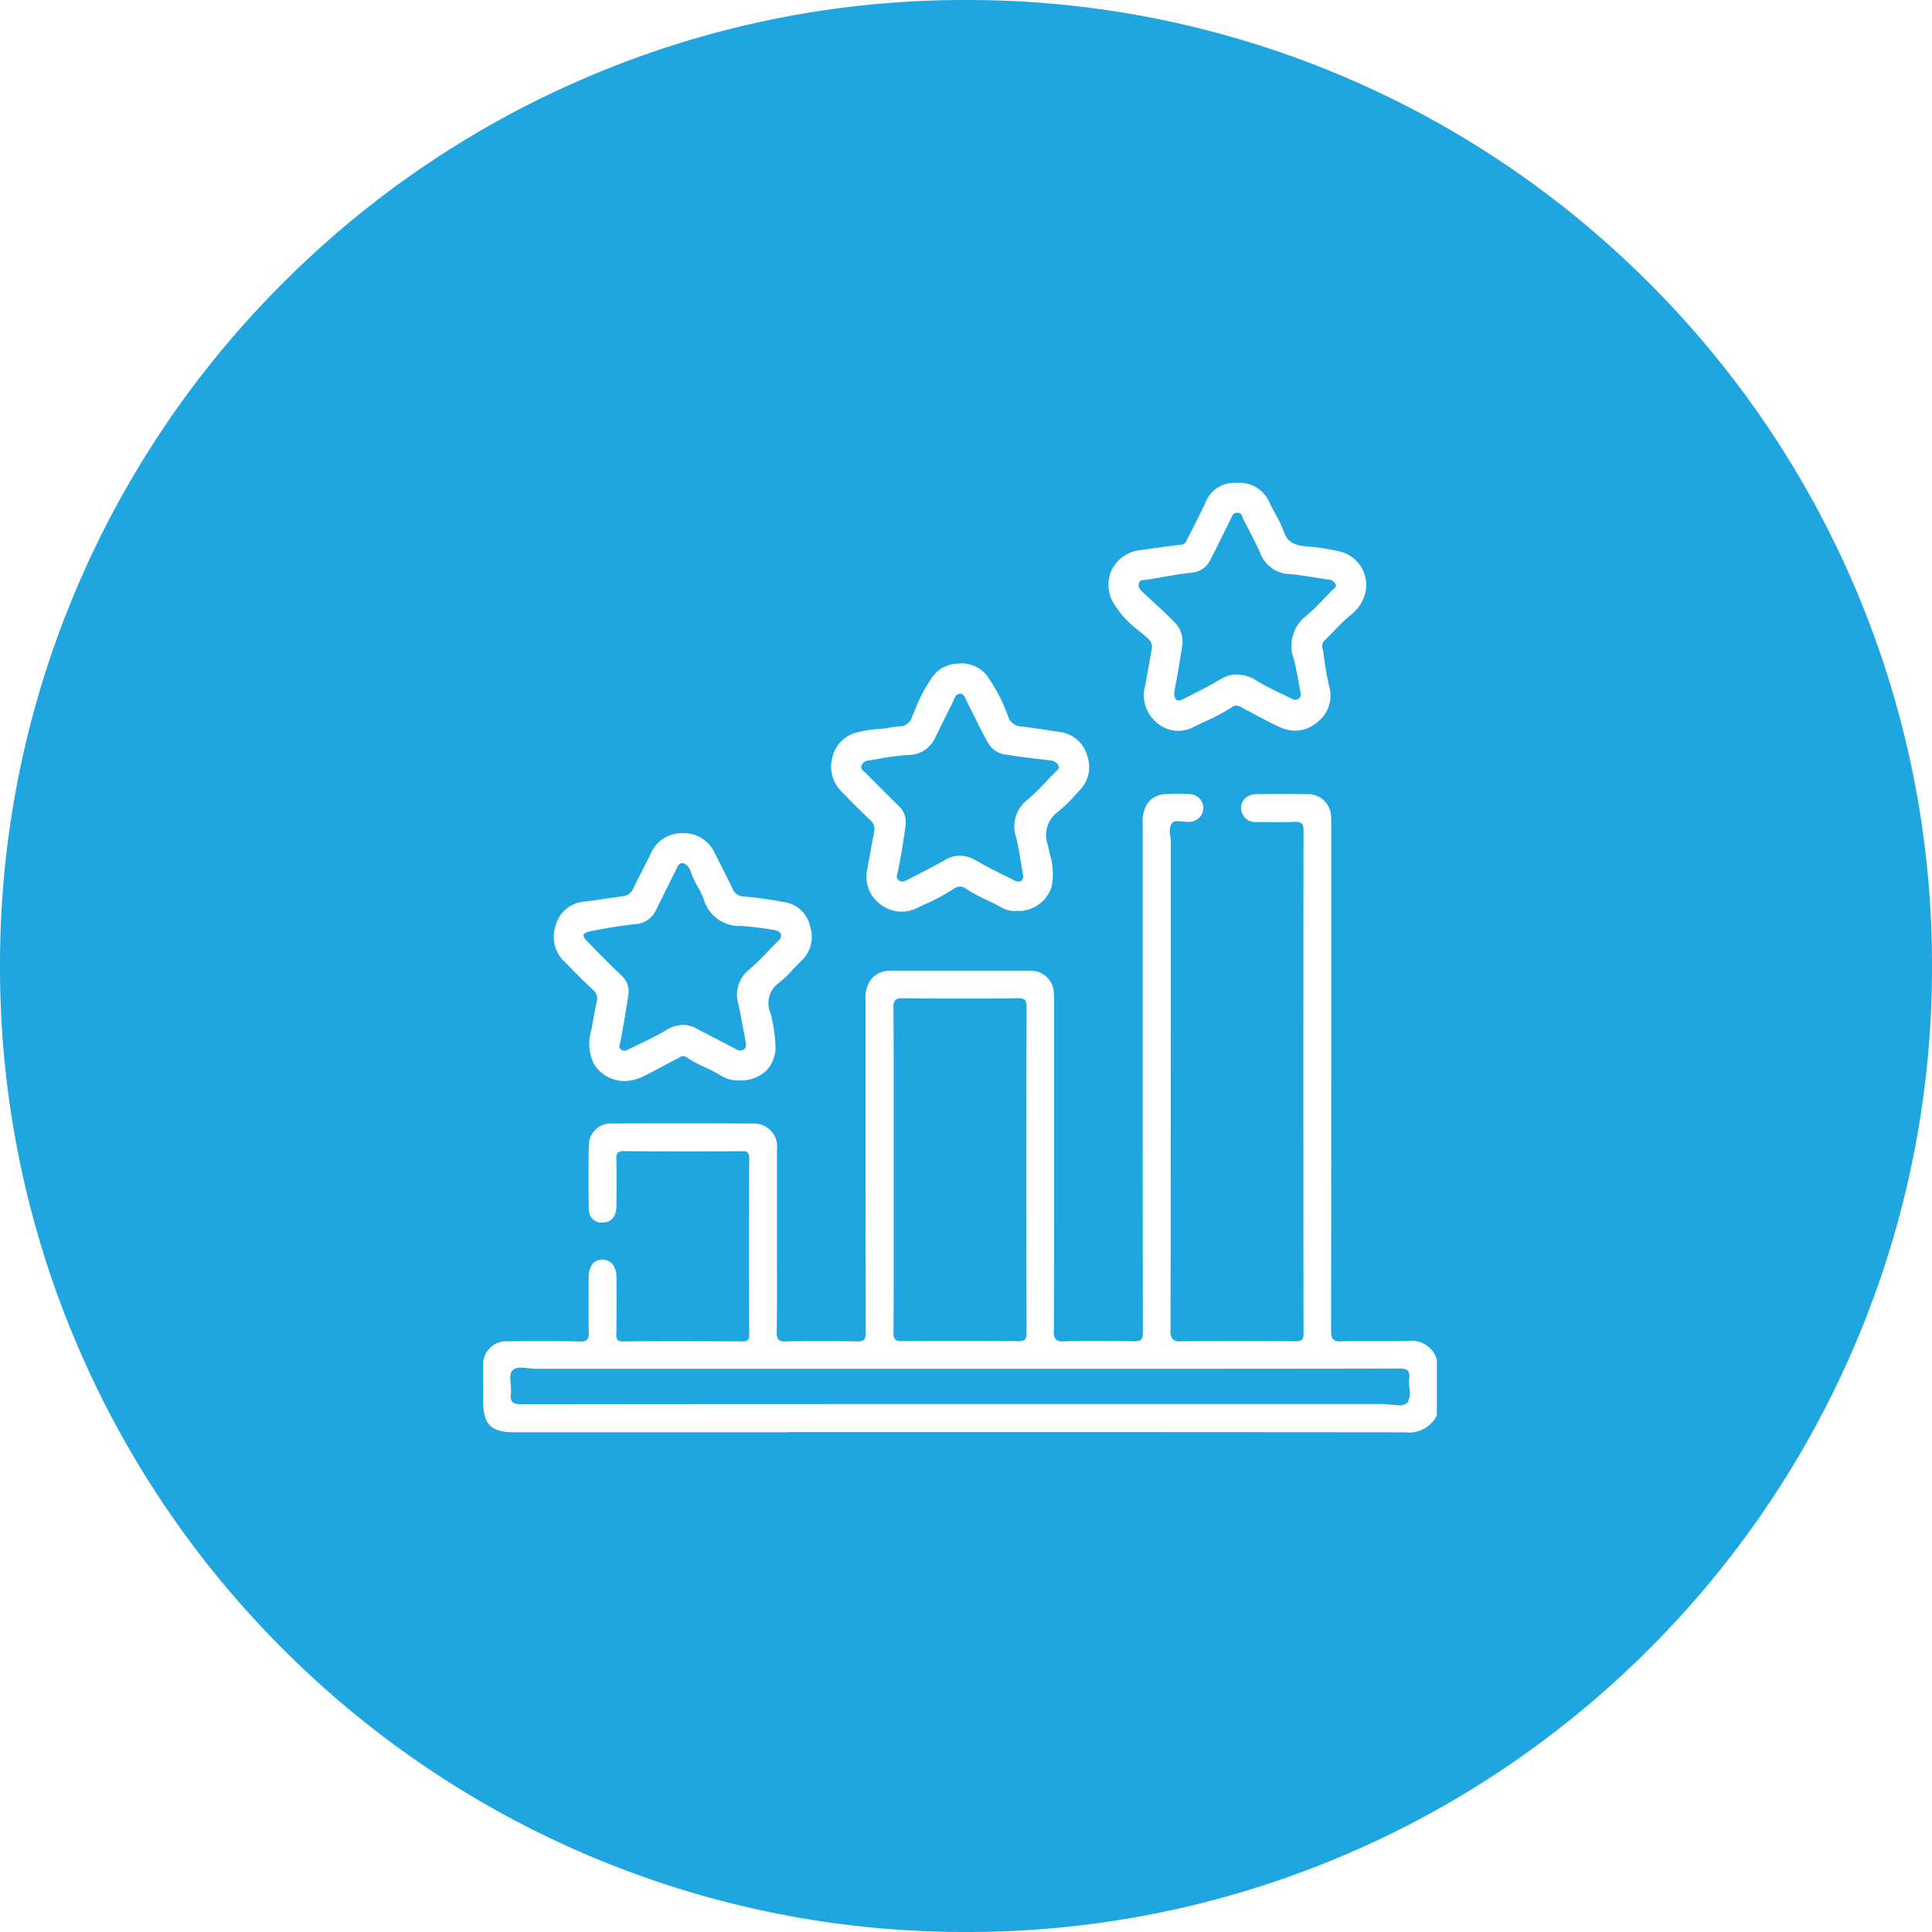 <svg xmlns="http://www.w3.org/2000/svg" width="90" height="90" viewBox="0 0 90 90">
  <path id="Subtraction_63" data-name="Subtraction 63" d="M99-2566a44.724,44.724,0,0,1-17.516-3.536,44.859,44.859,0,0,1-14.3-9.644,44.852,44.852,0,0,1-9.644-14.3A44.723,44.723,0,0,1,54-2611a44.721,44.721,0,0,1,3.536-17.516,44.848,44.848,0,0,1,9.644-14.3,44.85,44.85,0,0,1,14.3-9.644A44.724,44.724,0,0,1,99-2656a44.727,44.727,0,0,1,17.516,3.536,44.851,44.851,0,0,1,14.3,9.644,44.848,44.848,0,0,1,9.644,14.3A44.721,44.721,0,0,1,144-2611a44.723,44.723,0,0,1-3.536,17.517,44.852,44.852,0,0,1-9.644,14.3,44.859,44.859,0,0,1-14.3,9.644A44.727,44.727,0,0,1,99-2566Zm-8.267-23.288c9.144,0,18.951,0,28.713.01a1.45,1.45,0,0,0,1.489-.787v-2.6a1.223,1.223,0,0,0-1.289-.873h-.07c-.259.007-.539.011-.884.011l-.643,0h-.075l-.563,0c-.363,0-.654,0-.915.013h-.052a.458.458,0,0,1-.337-.092c-.07-.07-.1-.187-.1-.4.009-6.521.009-13.139.008-19.538v-3.907c0-.039,0-.077,0-.115,0-.122,0-.243-.006-.361a1.071,1.071,0,0,0-1.118-1.076c-.347-.006-.708-.009-1.1-.009-.367,0-.749,0-1.24.007a.773.773,0,0,0-.568.212.617.617,0,0,0-.164.46.654.654,0,0,0,.734.624l.136,0c.24,0,.539.008.822.008s.538,0,.776-.014h.071c.28,0,.366.1.366.413-.011,7-.012,14.656,0,23.4,0,.283-.054.384-.36.384h-.013c-1.071-.01-1.962-.015-2.807-.015-.911,0-1.738.006-2.53.017h-.03a.483.483,0,0,1-.355-.1.57.57,0,0,1-.1-.406c.007-4.907.008-9.9.009-14.724v-.025q0-4.022,0-8.045a2.362,2.362,0,0,0-.02-.258.74.74,0,0,1,.075-.579.34.34,0,0,1,.272-.094,1.977,1.977,0,0,1,.217.016h.01a2.206,2.206,0,0,0,.221.016l.069,0h.043a.665.665,0,0,0,.633-.647.657.657,0,0,0-.634-.645c-.182-.009-.369-.013-.555-.013-.2,0-.41.005-.616.016a1.03,1.03,0,0,0-.83.483,1.577,1.577,0,0,0-.192.917q0,3.64,0,7.281c0,5.366,0,10.916.008,16.381,0,.337-.081.424-.393.424h-.028c-.571-.013-1.124-.019-1.644-.019-.546,0-1.088.007-1.61.021h-.049a.442.442,0,0,1-.329-.087.516.516,0,0,1-.092-.379c.013-4.464.011-9,.01-13.386v-2a3.3,3.3,0,0,0-.013-.385,1.062,1.062,0,0,0-1.123-1.024c-1.3,0-2.625,0-3.9,0h-2.6a1.107,1.107,0,0,0-.88.386,1.453,1.453,0,0,0-.265,1.022q0,1.98,0,3.962v.152c0,3.7,0,7.534.008,11.314,0,.317-.057.43-.381.43h-.035c-.516-.012-1.053-.018-1.6-.018s-1.1.005-1.7.017h-.033a.422.422,0,0,1-.317-.082.451.451,0,0,1-.082-.331c.017-1.086.014-2.19.011-3.258v-.018q0-.594,0-1.188,0-.636,0-1.273c0-.918,0-1.867,0-2.8a1.071,1.071,0,0,0-1.081-1.2c-.986-.005-2.066-.008-3.212-.008s-2.3,0-3.426.008a1.011,1.011,0,0,0-1.044,1c-.028,1.088-.018,2.169-.005,2.989a.6.6,0,0,0,.633.625c.409,0,.648-.273.655-.749.013-.792.013-1.516,0-2.211a.4.4,0,0,1,.065-.294.361.361,0,0,1,.269-.073h.011c.893.008,1.794.012,2.755.012.833,0,1.734,0,2.754-.009h.014a.34.34,0,0,1,.252.066.369.369,0,0,1,.067.272c-.01,2.779-.009,5.535,0,8.191a.356.356,0,0,1-.067.264.356.356,0,0,1-.265.067h-.009c-1.062-.005-1.992-.008-2.844-.008-.958,0-1.83,0-2.666.009h-.01a.359.359,0,0,1-.267-.067.351.351,0,0,1-.063-.262c.017-.746.013-1.5.009-2.236l0-.407c0-.516-.254-.836-.652-.836h-.018c-.392.01-.628.316-.63.821l0,.456c0,.689-.009,1.4.008,2.1a.48.48,0,0,1-.078.35.4.4,0,0,1-.3.083h-.037c-.486-.011-1.01-.017-1.6-.017-.556,0-1.122,0-1.67.009h-.069a1.082,1.082,0,0,0-1.166,1.161c-.006.368,0,.741,0,1.1,0,.167,0,.333,0,.5,0,1.118.357,1.477,1.467,1.477H90.732Zm-4.936-27.9h-.048a1.574,1.574,0,0,0-1.44.964c-.127.264-.267.536-.39.776-.143.28-.291.569-.429.857a.576.576,0,0,1-.5.341c-.234.033-.469.068-.7.1-.351.053-.71.107-1.063.15a1.5,1.5,0,0,0-1.353,1.158,1.578,1.578,0,0,0,.454,1.669l.179.182c.359.366.731.744,1.113,1.1a.526.526,0,0,1,.178.549c-.09.431-.17.873-.244,1.288l-.007.038a2.139,2.139,0,0,0,.1,1.537,1.645,1.645,0,0,0,1.435.838,2,2,0,0,0,.864-.207c.312-.15.622-.317.922-.478.215-.116.459-.247.7-.367.021-.011.042-.023.063-.036a.4.4,0,0,1,.2-.074.239.239,0,0,1,.136.047,5.982,5.982,0,0,0,.868.471,7.467,7.467,0,0,1,.706.365,1.514,1.514,0,0,0,.8.25c.03,0,.059,0,.089,0a1.734,1.734,0,0,0,1.286-.472,1.6,1.6,0,0,0,.406-1.2,7.284,7.284,0,0,0-.228-1.466,1.148,1.148,0,0,1,.374-1.393,5.38,5.38,0,0,0,.664-.631c.135-.145.273-.292.42-.427a1.526,1.526,0,0,0,.386-1.583,1.437,1.437,0,0,0-1.156-1.126,18.9,18.9,0,0,0-1.911-.27h-.025a.565.565,0,0,1-.516-.354c-.175-.37-.365-.741-.548-1.1l-.007-.015q-.142-.279-.283-.559A1.58,1.58,0,0,0,85.8-2617.188Zm12.928-7.9a1.554,1.554,0,0,0-1.227.535,7.093,7.093,0,0,0-.895,1.678c-.046.108-.089.211-.134.313a.6.6,0,0,1-.539.4,3.236,3.236,0,0,0-.493.06c-.117.02-.236.04-.355.051l-.079.007a5.458,5.458,0,0,0-1.217.2,1.572,1.572,0,0,0-1.014,1.135,1.63,1.63,0,0,0,.38,1.531c.456.478.921.941,1.382,1.375a.552.552,0,0,1,.189.536c-.045.263-.1.526-.144.781-.06.316-.122.642-.176.967a1.6,1.6,0,0,0,.564,1.612,1.683,1.683,0,0,0,1.031.378,1.619,1.619,0,0,0,.7-.165q.175-.083.352-.165a8.866,8.866,0,0,0,1.38-.74.506.506,0,0,1,.289-.1.466.466,0,0,1,.268.09,6.853,6.853,0,0,0,.96.524c.206.1.417.2.617.311a1.423,1.423,0,0,0,.663.216.763.763,0,0,0,.164-.018,1.015,1.015,0,0,0,.153.011,1.624,1.624,0,0,0,1.445-1.129,3.153,3.153,0,0,0-.084-1.524c-.028-.125-.059-.265-.085-.4a1.338,1.338,0,0,1,.431-1.542,6.523,6.523,0,0,0,.885-.855l.163-.178a1.527,1.527,0,0,0,.363-1.55,1.53,1.53,0,0,0-1.284-1.158c-.227-.031-.462-.068-.669-.1-.35-.055-.747-.118-1.139-.156a.668.668,0,0,1-.613-.482,7.606,7.606,0,0,0-1.026-1.945,1.543,1.543,0,0,0-1.2-.514Zm12.733-8.416a1.418,1.418,0,0,0-1.309.929c-.264.564-.543,1.108-.853,1.71l-.019.038a.277.277,0,0,1-.243.2c-.407.042-.815.1-1.209.156-.228.032-.457.065-.686.095a1.7,1.7,0,0,0-1.324.869,1.67,1.67,0,0,0,.03,1.56,4.689,4.689,0,0,0,1.231,1.348c.081.069.161.136.24.2l.017.015c.2.173.375.323.323.614q-.158.875-.319,1.748a1.649,1.649,0,0,0,.493,1.638,1.588,1.588,0,0,0,1.054.432,1.609,1.609,0,0,0,.721-.182c.176-.088.359-.175.532-.256a9.242,9.242,0,0,0,1.277-.684.3.3,0,0,1,.174-.057.532.532,0,0,1,.243.078c.5.272,1.127.612,1.731.9a1.775,1.775,0,0,0,.774.19,1.557,1.557,0,0,0,.985-.361,1.565,1.565,0,0,0,.6-1.7,12.612,12.612,0,0,1-.27-1.584.92.92,0,0,0-.026-.128.38.38,0,0,1,.072-.424c.158-.15.311-.308.459-.461l.005-.005a9.126,9.126,0,0,1,.744-.713,1.853,1.853,0,0,0,.709-1.1,1.609,1.609,0,0,0-1.154-1.86,10.848,10.848,0,0,0-1.633-.252c-.5-.046-.845-.175-1.021-.675a6.052,6.052,0,0,0-.416-.877c-.089-.164-.178-.328-.258-.495a1.5,1.5,0,0,0-1.465-.908h-.079l-.074,0Zm7.7,42.966a3.245,3.245,0,0,1-.368-.029l-.013,0h0a3.4,3.4,0,0,0-.362-.028l-12.468,0c-9.876,0-18.773,0-27.658.011-.229,0-.351-.032-.422-.11a.473.473,0,0,1-.066-.378,2.435,2.435,0,0,0-.01-.443c-.021-.261-.042-.509.078-.642a.5.5,0,0,1,.4-.132,3.349,3.349,0,0,1,.353.027l.035,0a3.089,3.089,0,0,0,.328.025q5.725,0,11.45,0h14.388c4.3,0,9.376,0,14.375-.01.211,0,.323.028.385.1a.436.436,0,0,1,.06.344,2.57,2.57,0,0,0,.011.457.96.96,0,0,1-.081.67A.52.52,0,0,1,119.154-2590.534Zm-17.723-2.987h-.014c-.86-.009-1.771-.013-2.709-.013-.9,0-1.815,0-2.709.012h-.013a.392.392,0,0,1-.289-.076.419.419,0,0,1-.076-.309c.008-1.991.008-4.016.007-5.974v-1.647q0-.837,0-1.674c0-1.922,0-3.908-.009-5.862a.468.468,0,0,1,.084-.345.43.43,0,0,1,.318-.084h.02c.888.01,1.793.014,2.688.014s1.8,0,2.688-.014h.013c.332,0,.388.1.388.408-.011,5.029-.011,10.128,0,15.158C101.818-2593.623,101.762-2593.521,101.431-2593.521Zm-18.343-13.528a.257.257,0,0,1-.178-.072c-.08-.073-.061-.15-.038-.238.006-.024.012-.047.016-.07.154-.8.277-1.524.377-2.214a.979.979,0,0,0-.3-.891c-.5-.481-1-.982-1.474-1.467l-.12-.122c-.154-.156-.211-.254-.188-.327s.123-.124.329-.166c.644-.133,1.333-.244,2.048-.328a1.146,1.146,0,0,0,.985-.634q.159-.32.317-.642l.006-.012c.191-.388.386-.784.583-1.171.015-.029.029-.061.043-.094.06-.137.129-.292.28-.292H85.8c.236.028.355.331.386.423a4.428,4.428,0,0,0,.313.671,4.241,4.241,0,0,1,.313.672,1.714,1.714,0,0,0,1.728,1.16c.486.039.984.1,1.478.179.169.029.345.082.369.261a.322.322,0,0,1-.141.264c-.019.017-.035.031-.049.045-.12.121-.239.245-.355.366l-.025.026a11.815,11.815,0,0,1-.944.916,1.488,1.488,0,0,0-.471,1.6q.055.286.111.572c.076.388.152.782.221,1.17.021.12.048.27-.088.356a.294.294,0,0,1-.158.047.437.437,0,0,1-.205-.061c-.311-.166-.629-.332-.936-.492l-.1-.05-.011-.006c-.266-.139-.532-.277-.8-.417a1.3,1.3,0,0,0-.618-.165,1.579,1.579,0,0,0-.813.259c-.4.237-.816.439-1.223.635-.172.083-.345.167-.516.251A.41.41,0,0,1,83.088-2607.048Zm12.937-7.884a.252.252,0,0,1-.15-.051c-.142-.1-.106-.221-.068-.349.01-.035.022-.074.029-.113.131-.687.265-1.426.354-2.175a1.014,1.014,0,0,0-.339-.839c-.544-.538-1.08-1.076-1.534-1.531-.017-.017-.035-.034-.054-.051-.094-.083-.186-.166-.132-.306a.4.4,0,0,1,.347-.223l.366-.062a12.148,12.148,0,0,1,1.486-.195,1.365,1.365,0,0,0,1.251-.846l.18-.365q.3-.617.611-1.233c.013-.026.026-.056.039-.084l0-.011c.065-.149.132-.3.294-.311h.011c.161,0,.228.15.292.295.015.034.03.066.045.1.127.242.247.488.364.727.194.4.4.809.627,1.2a1.094,1.094,0,0,0,.825.516c.432.069.873.125,1.3.178l.032,0c.231.029.463.058.693.088a.473.473,0,0,1,.4.216c.074.152-.029.24-.128.325-.025.022-.049.042-.069.063-.114.116-.226.233-.338.352a10.441,10.441,0,0,1-.926.9,1.564,1.564,0,0,0-.491,1.758c.089.4.155.792.224,1.211.032.193.064.387.1.584-.022.157-.094.237-.216.237a.54.54,0,0,1-.237-.071l-.466-.235c-.407-.2-.868-.436-1.3-.684a1.458,1.458,0,0,0-.733-.217,1.408,1.408,0,0,0-.709.207c-.44.251-.9.486-1.342.714l-.309.158-.052.028-.012.006A.572.572,0,0,1,96.026-2614.933Zm12.87-8.433a.158.158,0,0,1-.118-.045.5.5,0,0,1-.079-.35c.132-.655.242-1.334.36-2.091a1.287,1.287,0,0,0-.371-1.182c-.347-.354-.716-.694-1.074-1.022l-.366-.337c-.142-.132-.254-.256-.189-.444.048-.135.156-.14.27-.146a.943.943,0,0,0,.1-.008c.226-.035.455-.075.676-.114l.05-.009c.446-.079.908-.16,1.368-.207a1.056,1.056,0,0,0,.882-.644c.193-.372.382-.754.564-1.124l.01-.021c.118-.239.236-.478.355-.716l.02-.041,0-.009c.054-.115.109-.234.279-.234h.024c.152.008.187.107.219.2a.714.714,0,0,0,.034.087l.187.363.008.015c.205.4.417.8.6,1.219a1.506,1.506,0,0,0,1.332.97c.41.033.821.1,1.218.163l.012,0c.194.032.387.063.577.09a.418.418,0,0,1,.375.233c.041.1-.044.17-.126.234a.751.751,0,0,0-.077.065c-.1.106-.206.215-.308.324a8.763,8.763,0,0,1-.893.863,1.764,1.764,0,0,0-.543,2c.122.5.213,1.011.311,1.574a.27.27,0,0,1-.052.225.246.246,0,0,1-.192.084.359.359,0,0,1-.161-.041c-.157-.08-.316-.157-.475-.234l-.011,0c-.378-.184-.768-.375-1.135-.6a1.778,1.778,0,0,0-.937-.3,1.476,1.476,0,0,0-.751.215c-.547.32-1.123.612-1.68.894l-.044.022A.6.6,0,0,1,108.9-2623.366Z" transform="translate(-54 2656)" fill="#1fa5e0"/>
</svg>
